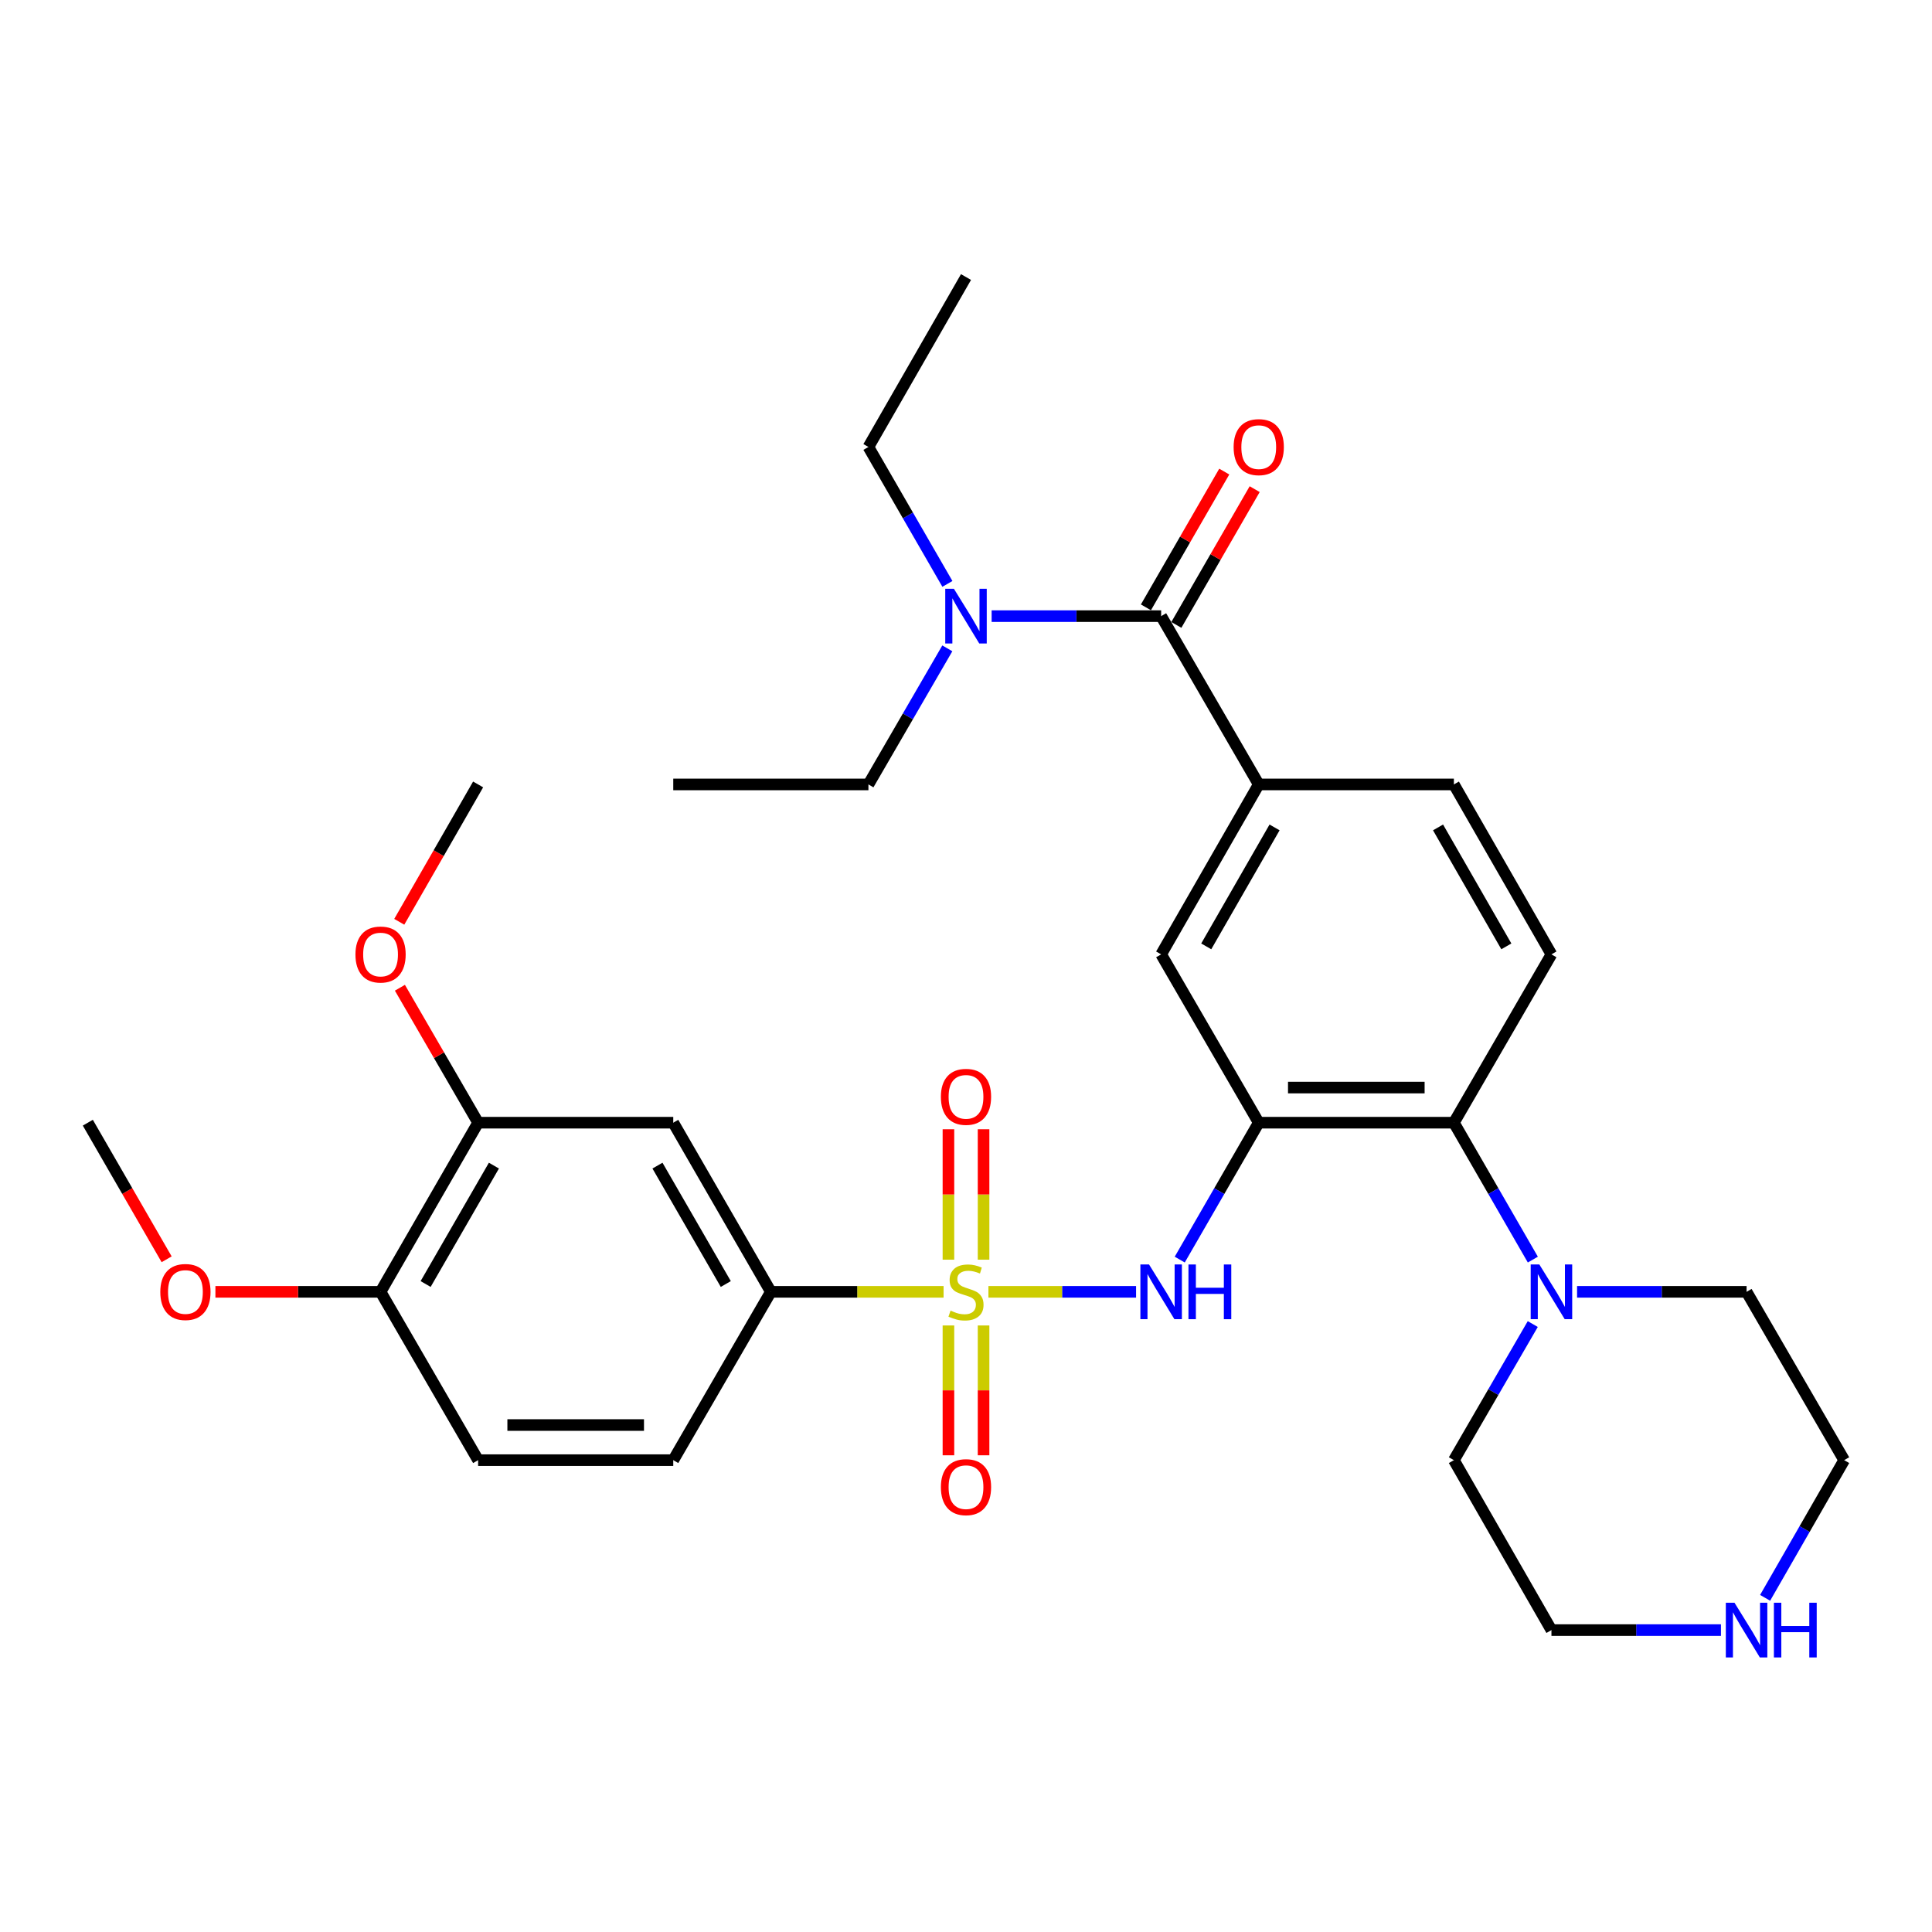 <?xml version='1.0' encoding='iso-8859-1'?>
<svg version='1.1' baseProfile='full'
              xmlns='http://www.w3.org/2000/svg'
                      xmlns:rdkit='http://www.rdkit.org/xml'
                      xmlns:xlink='http://www.w3.org/1999/xlink'
                  xml:space='preserve'
width='1000px' height='1000px' viewBox='0 0 1000 1000'>
<!-- END OF HEADER -->
<rect style='opacity:1.0;fill:#FFFFFF;stroke:none' width='1000' height='1000' x='0' y='0'> </rect>
<path class='bond-1' d='M 511.605,668.652 L 549.817,668.652' style='fill:none;fill-rule:evenodd;stroke:#CCCC00;stroke-width:6px;stroke-linecap:butt;stroke-linejoin:miter;stroke-opacity:1' />
<path class='bond-1' d='M 549.817,668.652 L 588.03,668.652' style='fill:none;fill-rule:evenodd;stroke:#0000FF;stroke-width:6px;stroke-linecap:butt;stroke-linejoin:miter;stroke-opacity:1' />
<path class='bond-3' d='M 488.395,668.652 L 443.695,668.652' style='fill:none;fill-rule:evenodd;stroke:#CCCC00;stroke-width:6px;stroke-linecap:butt;stroke-linejoin:miter;stroke-opacity:1' />
<path class='bond-3' d='M 443.695,668.652 L 398.996,668.652' style='fill:none;fill-rule:evenodd;stroke:#000000;stroke-width:6px;stroke-linecap:butt;stroke-linejoin:miter;stroke-opacity:1' />
<path class='bond-9' d='M 509.091,652.007 L 509.091,618.257' style='fill:none;fill-rule:evenodd;stroke:#CCCC00;stroke-width:6px;stroke-linecap:butt;stroke-linejoin:miter;stroke-opacity:1' />
<path class='bond-9' d='M 509.091,618.257 L 509.091,584.507' style='fill:none;fill-rule:evenodd;stroke:#FF0000;stroke-width:6px;stroke-linecap:butt;stroke-linejoin:miter;stroke-opacity:1' />
<path class='bond-9' d='M 490.909,652.007 L 490.909,618.257' style='fill:none;fill-rule:evenodd;stroke:#CCCC00;stroke-width:6px;stroke-linecap:butt;stroke-linejoin:miter;stroke-opacity:1' />
<path class='bond-9' d='M 490.909,618.257 L 490.909,584.507' style='fill:none;fill-rule:evenodd;stroke:#FF0000;stroke-width:6px;stroke-linecap:butt;stroke-linejoin:miter;stroke-opacity:1' />
<path class='bond-10' d='M 490.909,686.058 L 490.909,719.657' style='fill:none;fill-rule:evenodd;stroke:#CCCC00;stroke-width:6px;stroke-linecap:butt;stroke-linejoin:miter;stroke-opacity:1' />
<path class='bond-10' d='M 490.909,719.657 L 490.909,753.257' style='fill:none;fill-rule:evenodd;stroke:#FF0000;stroke-width:6px;stroke-linecap:butt;stroke-linejoin:miter;stroke-opacity:1' />
<path class='bond-10' d='M 509.091,686.058 L 509.091,719.657' style='fill:none;fill-rule:evenodd;stroke:#CCCC00;stroke-width:6px;stroke-linecap:butt;stroke-linejoin:miter;stroke-opacity:1' />
<path class='bond-10' d='M 509.091,719.657 L 509.091,753.257' style='fill:none;fill-rule:evenodd;stroke:#FF0000;stroke-width:6px;stroke-linecap:butt;stroke-linejoin:miter;stroke-opacity:1' />
<path class='bond-0' d='M 651.522,581.103 L 631.078,616.534' style='fill:none;fill-rule:evenodd;stroke:#000000;stroke-width:6px;stroke-linecap:butt;stroke-linejoin:miter;stroke-opacity:1' />
<path class='bond-0' d='M 631.078,616.534 L 610.633,651.965' style='fill:none;fill-rule:evenodd;stroke:#0000FF;stroke-width:6px;stroke-linecap:butt;stroke-linejoin:miter;stroke-opacity:1' />
<path class='bond-4' d='M 651.522,581.103 L 752.526,581.103' style='fill:none;fill-rule:evenodd;stroke:#000000;stroke-width:6px;stroke-linecap:butt;stroke-linejoin:miter;stroke-opacity:1' />
<path class='bond-4' d='M 666.673,562.92 L 737.376,562.92' style='fill:none;fill-rule:evenodd;stroke:#000000;stroke-width:6px;stroke-linecap:butt;stroke-linejoin:miter;stroke-opacity:1' />
<path class='bond-8' d='M 651.522,581.103 L 601.004,493.978' style='fill:none;fill-rule:evenodd;stroke:#000000;stroke-width:6px;stroke-linecap:butt;stroke-linejoin:miter;stroke-opacity:1' />
<path class='bond-2' d='M 601.004,318.909 L 651.522,406.024' style='fill:none;fill-rule:evenodd;stroke:#000000;stroke-width:6px;stroke-linecap:butt;stroke-linejoin:miter;stroke-opacity:1' />
<path class='bond-13' d='M 601.004,318.909 L 557.135,318.909' style='fill:none;fill-rule:evenodd;stroke:#000000;stroke-width:6px;stroke-linecap:butt;stroke-linejoin:miter;stroke-opacity:1' />
<path class='bond-13' d='M 557.135,318.909 L 513.265,318.909' style='fill:none;fill-rule:evenodd;stroke:#0000FF;stroke-width:6px;stroke-linecap:butt;stroke-linejoin:miter;stroke-opacity:1' />
<path class='bond-15' d='M 608.879,323.453 L 629.151,288.317' style='fill:none;fill-rule:evenodd;stroke:#000000;stroke-width:6px;stroke-linecap:butt;stroke-linejoin:miter;stroke-opacity:1' />
<path class='bond-15' d='M 629.151,288.317 L 649.423,253.18' style='fill:none;fill-rule:evenodd;stroke:#FF0000;stroke-width:6px;stroke-linecap:butt;stroke-linejoin:miter;stroke-opacity:1' />
<path class='bond-15' d='M 593.13,314.366 L 613.402,279.23' style='fill:none;fill-rule:evenodd;stroke:#000000;stroke-width:6px;stroke-linecap:butt;stroke-linejoin:miter;stroke-opacity:1' />
<path class='bond-15' d='M 613.402,279.23 L 633.673,244.094' style='fill:none;fill-rule:evenodd;stroke:#FF0000;stroke-width:6px;stroke-linecap:butt;stroke-linejoin:miter;stroke-opacity:1' />
<path class='bond-7' d='M 398.996,668.652 L 348.478,581.103' style='fill:none;fill-rule:evenodd;stroke:#000000;stroke-width:6px;stroke-linecap:butt;stroke-linejoin:miter;stroke-opacity:1' />
<path class='bond-7' d='M 375.669,664.607 L 340.307,603.323' style='fill:none;fill-rule:evenodd;stroke:#000000;stroke-width:6px;stroke-linecap:butt;stroke-linejoin:miter;stroke-opacity:1' />
<path class='bond-18' d='M 398.996,668.652 L 348.478,755.777' style='fill:none;fill-rule:evenodd;stroke:#000000;stroke-width:6px;stroke-linecap:butt;stroke-linejoin:miter;stroke-opacity:1' />
<path class='bond-6' d='M 752.526,581.103 L 772.963,616.534' style='fill:none;fill-rule:evenodd;stroke:#000000;stroke-width:6px;stroke-linecap:butt;stroke-linejoin:miter;stroke-opacity:1' />
<path class='bond-6' d='M 772.963,616.534 L 793.399,651.966' style='fill:none;fill-rule:evenodd;stroke:#0000FF;stroke-width:6px;stroke-linecap:butt;stroke-linejoin:miter;stroke-opacity:1' />
<path class='bond-12' d='M 752.526,581.103 L 803.024,493.978' style='fill:none;fill-rule:evenodd;stroke:#000000;stroke-width:6px;stroke-linecap:butt;stroke-linejoin:miter;stroke-opacity:1' />
<path class='bond-5' d='M 651.522,406.024 L 601.004,493.978' style='fill:none;fill-rule:evenodd;stroke:#000000;stroke-width:6px;stroke-linecap:butt;stroke-linejoin:miter;stroke-opacity:1' />
<path class='bond-5' d='M 659.711,428.273 L 624.349,489.841' style='fill:none;fill-rule:evenodd;stroke:#000000;stroke-width:6px;stroke-linecap:butt;stroke-linejoin:miter;stroke-opacity:1' />
<path class='bond-14' d='M 651.522,406.024 L 752.526,406.024' style='fill:none;fill-rule:evenodd;stroke:#000000;stroke-width:6px;stroke-linecap:butt;stroke-linejoin:miter;stroke-opacity:1' />
<path class='bond-22' d='M 793.357,685.33 L 772.942,720.554' style='fill:none;fill-rule:evenodd;stroke:#0000FF;stroke-width:6px;stroke-linecap:butt;stroke-linejoin:miter;stroke-opacity:1' />
<path class='bond-22' d='M 772.942,720.554 L 752.526,755.777' style='fill:none;fill-rule:evenodd;stroke:#000000;stroke-width:6px;stroke-linecap:butt;stroke-linejoin:miter;stroke-opacity:1' />
<path class='bond-23' d='M 816.289,668.652 L 860.158,668.652' style='fill:none;fill-rule:evenodd;stroke:#0000FF;stroke-width:6px;stroke-linecap:butt;stroke-linejoin:miter;stroke-opacity:1' />
<path class='bond-23' d='M 860.158,668.652 L 904.028,668.652' style='fill:none;fill-rule:evenodd;stroke:#000000;stroke-width:6px;stroke-linecap:butt;stroke-linejoin:miter;stroke-opacity:1' />
<path class='bond-11' d='M 348.478,581.103 L 247.474,581.103' style='fill:none;fill-rule:evenodd;stroke:#000000;stroke-width:6px;stroke-linecap:butt;stroke-linejoin:miter;stroke-opacity:1' />
<path class='bond-20' d='M 247.474,581.103 L 227.232,546.179' style='fill:none;fill-rule:evenodd;stroke:#000000;stroke-width:6px;stroke-linecap:butt;stroke-linejoin:miter;stroke-opacity:1' />
<path class='bond-20' d='M 227.232,546.179 L 206.99,511.255' style='fill:none;fill-rule:evenodd;stroke:#FF0000;stroke-width:6px;stroke-linecap:butt;stroke-linejoin:miter;stroke-opacity:1' />
<path class='bond-32' d='M 247.474,581.103 L 196.976,668.652' style='fill:none;fill-rule:evenodd;stroke:#000000;stroke-width:6px;stroke-linecap:butt;stroke-linejoin:miter;stroke-opacity:1' />
<path class='bond-32' d='M 255.65,603.32 L 220.301,664.604' style='fill:none;fill-rule:evenodd;stroke:#000000;stroke-width:6px;stroke-linecap:butt;stroke-linejoin:miter;stroke-opacity:1' />
<path class='bond-33' d='M 803.024,493.978 L 752.526,406.024' style='fill:none;fill-rule:evenodd;stroke:#000000;stroke-width:6px;stroke-linecap:butt;stroke-linejoin:miter;stroke-opacity:1' />
<path class='bond-33' d='M 779.68,489.838 L 744.332,428.271' style='fill:none;fill-rule:evenodd;stroke:#000000;stroke-width:6px;stroke-linecap:butt;stroke-linejoin:miter;stroke-opacity:1' />
<path class='bond-26' d='M 490.374,302.222 L 469.934,266.786' style='fill:none;fill-rule:evenodd;stroke:#0000FF;stroke-width:6px;stroke-linecap:butt;stroke-linejoin:miter;stroke-opacity:1' />
<path class='bond-26' d='M 469.934,266.786 L 449.493,231.35' style='fill:none;fill-rule:evenodd;stroke:#000000;stroke-width:6px;stroke-linecap:butt;stroke-linejoin:miter;stroke-opacity:1' />
<path class='bond-27' d='M 490.331,335.587 L 469.912,370.806' style='fill:none;fill-rule:evenodd;stroke:#0000FF;stroke-width:6px;stroke-linecap:butt;stroke-linejoin:miter;stroke-opacity:1' />
<path class='bond-27' d='M 469.912,370.806 L 449.493,406.024' style='fill:none;fill-rule:evenodd;stroke:#000000;stroke-width:6px;stroke-linecap:butt;stroke-linejoin:miter;stroke-opacity:1' />
<path class='bond-16' d='M 196.976,668.652 L 247.474,755.777' style='fill:none;fill-rule:evenodd;stroke:#000000;stroke-width:6px;stroke-linecap:butt;stroke-linejoin:miter;stroke-opacity:1' />
<path class='bond-21' d='M 196.976,668.652 L 154.237,668.652' style='fill:none;fill-rule:evenodd;stroke:#000000;stroke-width:6px;stroke-linecap:butt;stroke-linejoin:miter;stroke-opacity:1' />
<path class='bond-21' d='M 154.237,668.652 L 111.497,668.652' style='fill:none;fill-rule:evenodd;stroke:#FF0000;stroke-width:6px;stroke-linecap:butt;stroke-linejoin:miter;stroke-opacity:1' />
<path class='bond-17' d='M 913.618,827.035 L 934.081,791.406' style='fill:none;fill-rule:evenodd;stroke:#0000FF;stroke-width:6px;stroke-linecap:butt;stroke-linejoin:miter;stroke-opacity:1' />
<path class='bond-17' d='M 934.081,791.406 L 954.545,755.777' style='fill:none;fill-rule:evenodd;stroke:#000000;stroke-width:6px;stroke-linecap:butt;stroke-linejoin:miter;stroke-opacity:1' />
<path class='bond-34' d='M 890.763,843.731 L 846.893,843.731' style='fill:none;fill-rule:evenodd;stroke:#0000FF;stroke-width:6px;stroke-linecap:butt;stroke-linejoin:miter;stroke-opacity:1' />
<path class='bond-34' d='M 846.893,843.731 L 803.024,843.731' style='fill:none;fill-rule:evenodd;stroke:#000000;stroke-width:6px;stroke-linecap:butt;stroke-linejoin:miter;stroke-opacity:1' />
<path class='bond-19' d='M 348.478,755.777 L 247.474,755.777' style='fill:none;fill-rule:evenodd;stroke:#000000;stroke-width:6px;stroke-linecap:butt;stroke-linejoin:miter;stroke-opacity:1' />
<path class='bond-19' d='M 333.327,737.595 L 262.624,737.595' style='fill:none;fill-rule:evenodd;stroke:#000000;stroke-width:6px;stroke-linecap:butt;stroke-linejoin:miter;stroke-opacity:1' />
<path class='bond-28' d='M 206.654,477.122 L 227.064,441.573' style='fill:none;fill-rule:evenodd;stroke:#FF0000;stroke-width:6px;stroke-linecap:butt;stroke-linejoin:miter;stroke-opacity:1' />
<path class='bond-28' d='M 227.064,441.573 L 247.474,406.024' style='fill:none;fill-rule:evenodd;stroke:#000000;stroke-width:6px;stroke-linecap:butt;stroke-linejoin:miter;stroke-opacity:1' />
<path class='bond-29' d='M 86.251,651.805 L 65.853,616.454' style='fill:none;fill-rule:evenodd;stroke:#FF0000;stroke-width:6px;stroke-linecap:butt;stroke-linejoin:miter;stroke-opacity:1' />
<path class='bond-29' d='M 65.853,616.454 L 45.455,581.103' style='fill:none;fill-rule:evenodd;stroke:#000000;stroke-width:6px;stroke-linecap:butt;stroke-linejoin:miter;stroke-opacity:1' />
<path class='bond-25' d='M 752.526,755.777 L 803.024,843.731' style='fill:none;fill-rule:evenodd;stroke:#000000;stroke-width:6px;stroke-linecap:butt;stroke-linejoin:miter;stroke-opacity:1' />
<path class='bond-24' d='M 904.028,668.652 L 954.545,755.777' style='fill:none;fill-rule:evenodd;stroke:#000000;stroke-width:6px;stroke-linecap:butt;stroke-linejoin:miter;stroke-opacity:1' />
<path class='bond-30' d='M 449.493,231.35 L 500,143.397' style='fill:none;fill-rule:evenodd;stroke:#000000;stroke-width:6px;stroke-linecap:butt;stroke-linejoin:miter;stroke-opacity:1' />
<path class='bond-31' d='M 449.493,406.024 L 348.478,406.024' style='fill:none;fill-rule:evenodd;stroke:#000000;stroke-width:6px;stroke-linecap:butt;stroke-linejoin:miter;stroke-opacity:1' />
<path  class='atom-0' d='M 492 678.372
Q 492.32 678.492, 493.64 679.052
Q 494.96 679.612, 496.4 679.972
Q 497.88 680.292, 499.32 680.292
Q 502 680.292, 503.56 679.012
Q 505.12 677.692, 505.12 675.412
Q 505.12 673.852, 504.32 672.892
Q 503.56 671.932, 502.36 671.412
Q 501.16 670.892, 499.16 670.292
Q 496.64 669.532, 495.12 668.812
Q 493.64 668.092, 492.56 666.572
Q 491.52 665.052, 491.52 662.492
Q 491.52 658.932, 493.92 656.732
Q 496.36 654.532, 501.16 654.532
Q 504.44 654.532, 508.16 656.092
L 507.24 659.172
Q 503.84 657.772, 501.28 657.772
Q 498.52 657.772, 497 658.932
Q 495.48 660.052, 495.52 662.012
Q 495.52 663.532, 496.28 664.452
Q 497.08 665.372, 498.2 665.892
Q 499.36 666.412, 501.28 667.012
Q 503.84 667.812, 505.36 668.612
Q 506.88 669.412, 507.96 671.052
Q 509.08 672.652, 509.08 675.412
Q 509.08 679.332, 506.44 681.452
Q 503.84 683.532, 499.48 683.532
Q 496.96 683.532, 495.04 682.972
Q 493.16 682.452, 490.92 681.532
L 492 678.372
' fill='#CCCC00'/>
<path  class='atom-2' d='M 594.744 654.492
L 604.024 669.492
Q 604.944 670.972, 606.424 673.652
Q 607.904 676.332, 607.984 676.492
L 607.984 654.492
L 611.744 654.492
L 611.744 682.812
L 607.864 682.812
L 597.904 666.412
Q 596.744 664.492, 595.504 662.292
Q 594.304 660.092, 593.944 659.412
L 593.944 682.812
L 590.264 682.812
L 590.264 654.492
L 594.744 654.492
' fill='#0000FF'/>
<path  class='atom-2' d='M 615.144 654.492
L 618.984 654.492
L 618.984 666.532
L 633.464 666.532
L 633.464 654.492
L 637.304 654.492
L 637.304 682.812
L 633.464 682.812
L 633.464 669.732
L 618.984 669.732
L 618.984 682.812
L 615.144 682.812
L 615.144 654.492
' fill='#0000FF'/>
<path  class='atom-7' d='M 796.764 654.492
L 806.044 669.492
Q 806.964 670.972, 808.444 673.652
Q 809.924 676.332, 810.004 676.492
L 810.004 654.492
L 813.764 654.492
L 813.764 682.812
L 809.884 682.812
L 799.924 666.412
Q 798.764 664.492, 797.524 662.292
Q 796.324 660.092, 795.964 659.412
L 795.964 682.812
L 792.284 682.812
L 792.284 654.492
L 796.764 654.492
' fill='#0000FF'/>
<path  class='atom-10' d='M 487 567.718
Q 487 560.918, 490.36 557.118
Q 493.72 553.318, 500 553.318
Q 506.28 553.318, 509.64 557.118
Q 513 560.918, 513 567.718
Q 513 574.598, 509.6 578.518
Q 506.2 582.398, 500 582.398
Q 493.76 582.398, 490.36 578.518
Q 487 574.638, 487 567.718
M 500 579.198
Q 504.32 579.198, 506.64 576.318
Q 509 573.398, 509 567.718
Q 509 562.158, 506.64 559.358
Q 504.32 556.518, 500 556.518
Q 495.68 556.518, 493.32 559.318
Q 491 562.118, 491 567.718
Q 491 573.438, 493.32 576.318
Q 495.68 579.198, 500 579.198
' fill='#FF0000'/>
<path  class='atom-11' d='M 487 769.747
Q 487 762.947, 490.36 759.147
Q 493.72 755.347, 500 755.347
Q 506.28 755.347, 509.64 759.147
Q 513 762.947, 513 769.747
Q 513 776.627, 509.6 780.547
Q 506.2 784.427, 500 784.427
Q 493.76 784.427, 490.36 780.547
Q 487 776.667, 487 769.747
M 500 781.227
Q 504.32 781.227, 506.64 778.347
Q 509 775.427, 509 769.747
Q 509 764.187, 506.64 761.387
Q 504.32 758.547, 500 758.547
Q 495.68 758.547, 493.32 761.347
Q 491 764.147, 491 769.747
Q 491 775.467, 493.32 778.347
Q 495.68 781.227, 500 781.227
' fill='#FF0000'/>
<path  class='atom-14' d='M 493.74 304.749
L 503.02 319.749
Q 503.94 321.229, 505.42 323.909
Q 506.9 326.589, 506.98 326.749
L 506.98 304.749
L 510.74 304.749
L 510.74 333.069
L 506.86 333.069
L 496.9 316.669
Q 495.74 314.749, 494.5 312.549
Q 493.3 310.349, 492.94 309.669
L 492.94 333.069
L 489.26 333.069
L 489.26 304.749
L 493.74 304.749
' fill='#0000FF'/>
<path  class='atom-16' d='M 638.522 231.43
Q 638.522 224.63, 641.882 220.83
Q 645.242 217.03, 651.522 217.03
Q 657.802 217.03, 661.162 220.83
Q 664.522 224.63, 664.522 231.43
Q 664.522 238.31, 661.122 242.23
Q 657.722 246.11, 651.522 246.11
Q 645.282 246.11, 641.882 242.23
Q 638.522 238.35, 638.522 231.43
M 651.522 242.91
Q 655.842 242.91, 658.162 240.03
Q 660.522 237.11, 660.522 231.43
Q 660.522 225.87, 658.162 223.07
Q 655.842 220.23, 651.522 220.23
Q 647.202 220.23, 644.842 223.03
Q 642.522 225.83, 642.522 231.43
Q 642.522 237.15, 644.842 240.03
Q 647.202 242.91, 651.522 242.91
' fill='#FF0000'/>
<path  class='atom-18' d='M 897.768 829.571
L 907.048 844.571
Q 907.968 846.051, 909.448 848.731
Q 910.928 851.411, 911.008 851.571
L 911.008 829.571
L 914.768 829.571
L 914.768 857.891
L 910.888 857.891
L 900.928 841.491
Q 899.768 839.571, 898.528 837.371
Q 897.328 835.171, 896.968 834.491
L 896.968 857.891
L 893.288 857.891
L 893.288 829.571
L 897.768 829.571
' fill='#0000FF'/>
<path  class='atom-18' d='M 918.168 829.571
L 922.008 829.571
L 922.008 841.611
L 936.488 841.611
L 936.488 829.571
L 940.328 829.571
L 940.328 857.891
L 936.488 857.891
L 936.488 844.811
L 922.008 844.811
L 922.008 857.891
L 918.168 857.891
L 918.168 829.571
' fill='#0000FF'/>
<path  class='atom-21' d='M 183.976 494.058
Q 183.976 487.258, 187.336 483.458
Q 190.696 479.658, 196.976 479.658
Q 203.256 479.658, 206.616 483.458
Q 209.976 487.258, 209.976 494.058
Q 209.976 500.938, 206.576 504.858
Q 203.176 508.738, 196.976 508.738
Q 190.736 508.738, 187.336 504.858
Q 183.976 500.978, 183.976 494.058
M 196.976 505.538
Q 201.296 505.538, 203.616 502.658
Q 205.976 499.738, 205.976 494.058
Q 205.976 488.498, 203.616 485.698
Q 201.296 482.858, 196.976 482.858
Q 192.656 482.858, 190.296 485.658
Q 187.976 488.458, 187.976 494.058
Q 187.976 499.778, 190.296 502.658
Q 192.656 505.538, 196.976 505.538
' fill='#FF0000'/>
<path  class='atom-22' d='M 82.972 668.732
Q 82.972 661.932, 86.332 658.132
Q 89.692 654.332, 95.972 654.332
Q 102.252 654.332, 105.612 658.132
Q 108.972 661.932, 108.972 668.732
Q 108.972 675.612, 105.572 679.532
Q 102.172 683.412, 95.972 683.412
Q 89.732 683.412, 86.332 679.532
Q 82.972 675.652, 82.972 668.732
M 95.972 680.212
Q 100.292 680.212, 102.612 677.332
Q 104.972 674.412, 104.972 668.732
Q 104.972 663.172, 102.612 660.372
Q 100.292 657.532, 95.972 657.532
Q 91.652 657.532, 89.292 660.332
Q 86.972 663.132, 86.972 668.732
Q 86.972 674.452, 89.292 677.332
Q 91.652 680.212, 95.972 680.212
' fill='#FF0000'/>
</svg>
